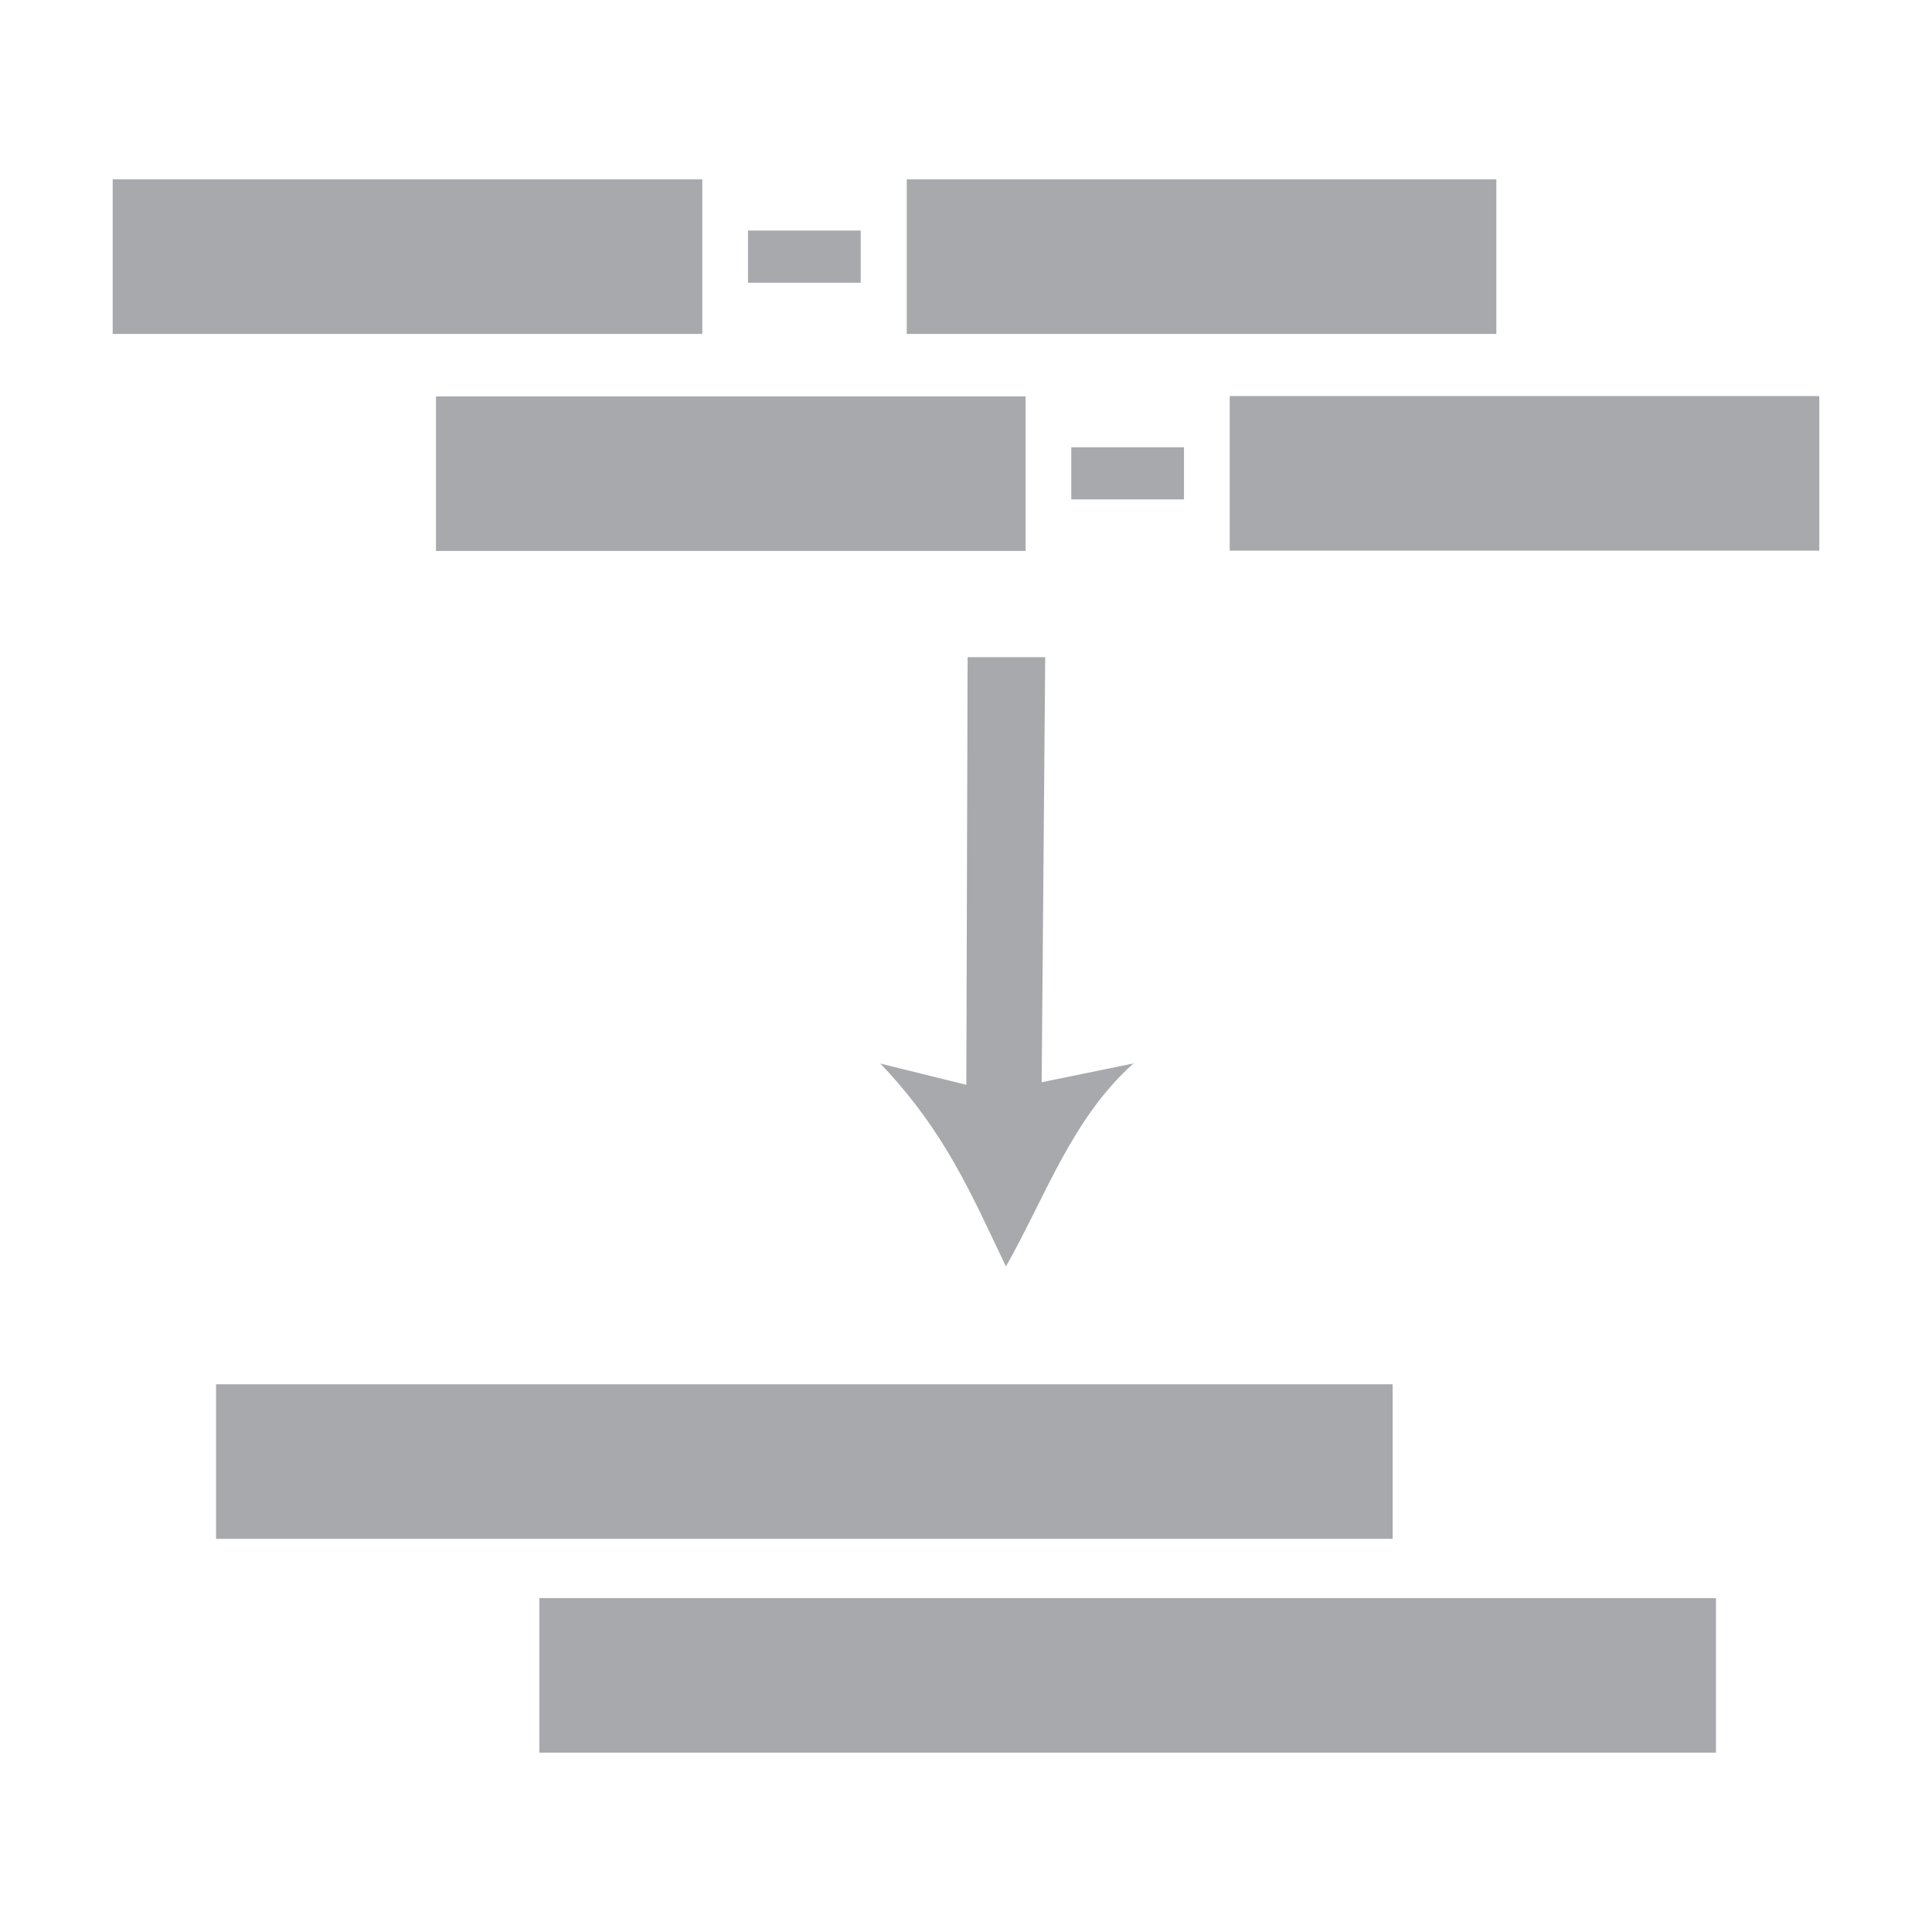 <?xml version="1.0" encoding="UTF-8"?>
<svg id="Layer_1" data-name="Layer 1" xmlns="http://www.w3.org/2000/svg" xmlns:xlink="http://www.w3.org/1999/xlink" viewBox="0 0 60 60">
  <defs>
    <style>
      .cls-1 {
        fill: none;
      }

      .cls-2 {
        clip-path: url(#clippath);
      }

      .cls-3 {
        fill: #a7a9ac;
      }
    </style>
    <clipPath id="clippath">
      <rect class="cls-1" x="3.5" y="5.57" width="53" height="48.86"/>
    </clipPath>
  </defs>
  <g class="cls-2">
    <path class="cls-3" d="M35.23,33.02l-2.88,.59,.11-13.2h-2.41l-.04,13.28-2.67-.66c2.03,2.13,2.84,4.09,3.9,6.3,1.23-2.16,2.05-4.61,3.98-6.32"/>
  </g>
  <rect class="cls-3" x="3.5" y="5.57" width="18.31" height="4.8"/>
  <rect class="cls-3" x="23.23" y="7.16" width="3.5" height="1.62"/>
  <rect class="cls-3" x="28.16" y="5.57" width="18.31" height="4.8"/>
  <rect class="cls-3" x="13.54" y="12.31" width="18.31" height="4.8"/>
  <rect class="cls-3" x="33.27" y="13.89" width="3.5" height="1.62"/>
  <rect class="cls-3" x="38.19" y="12.3" width="18.31" height="4.8"/>
  <rect class="cls-3" x="6.71" y="42.99" width="36.54" height="4.8"/>
  <rect class="cls-3" x="16.75" y="49.63" width="36.54" height="4.8"/>
</svg>